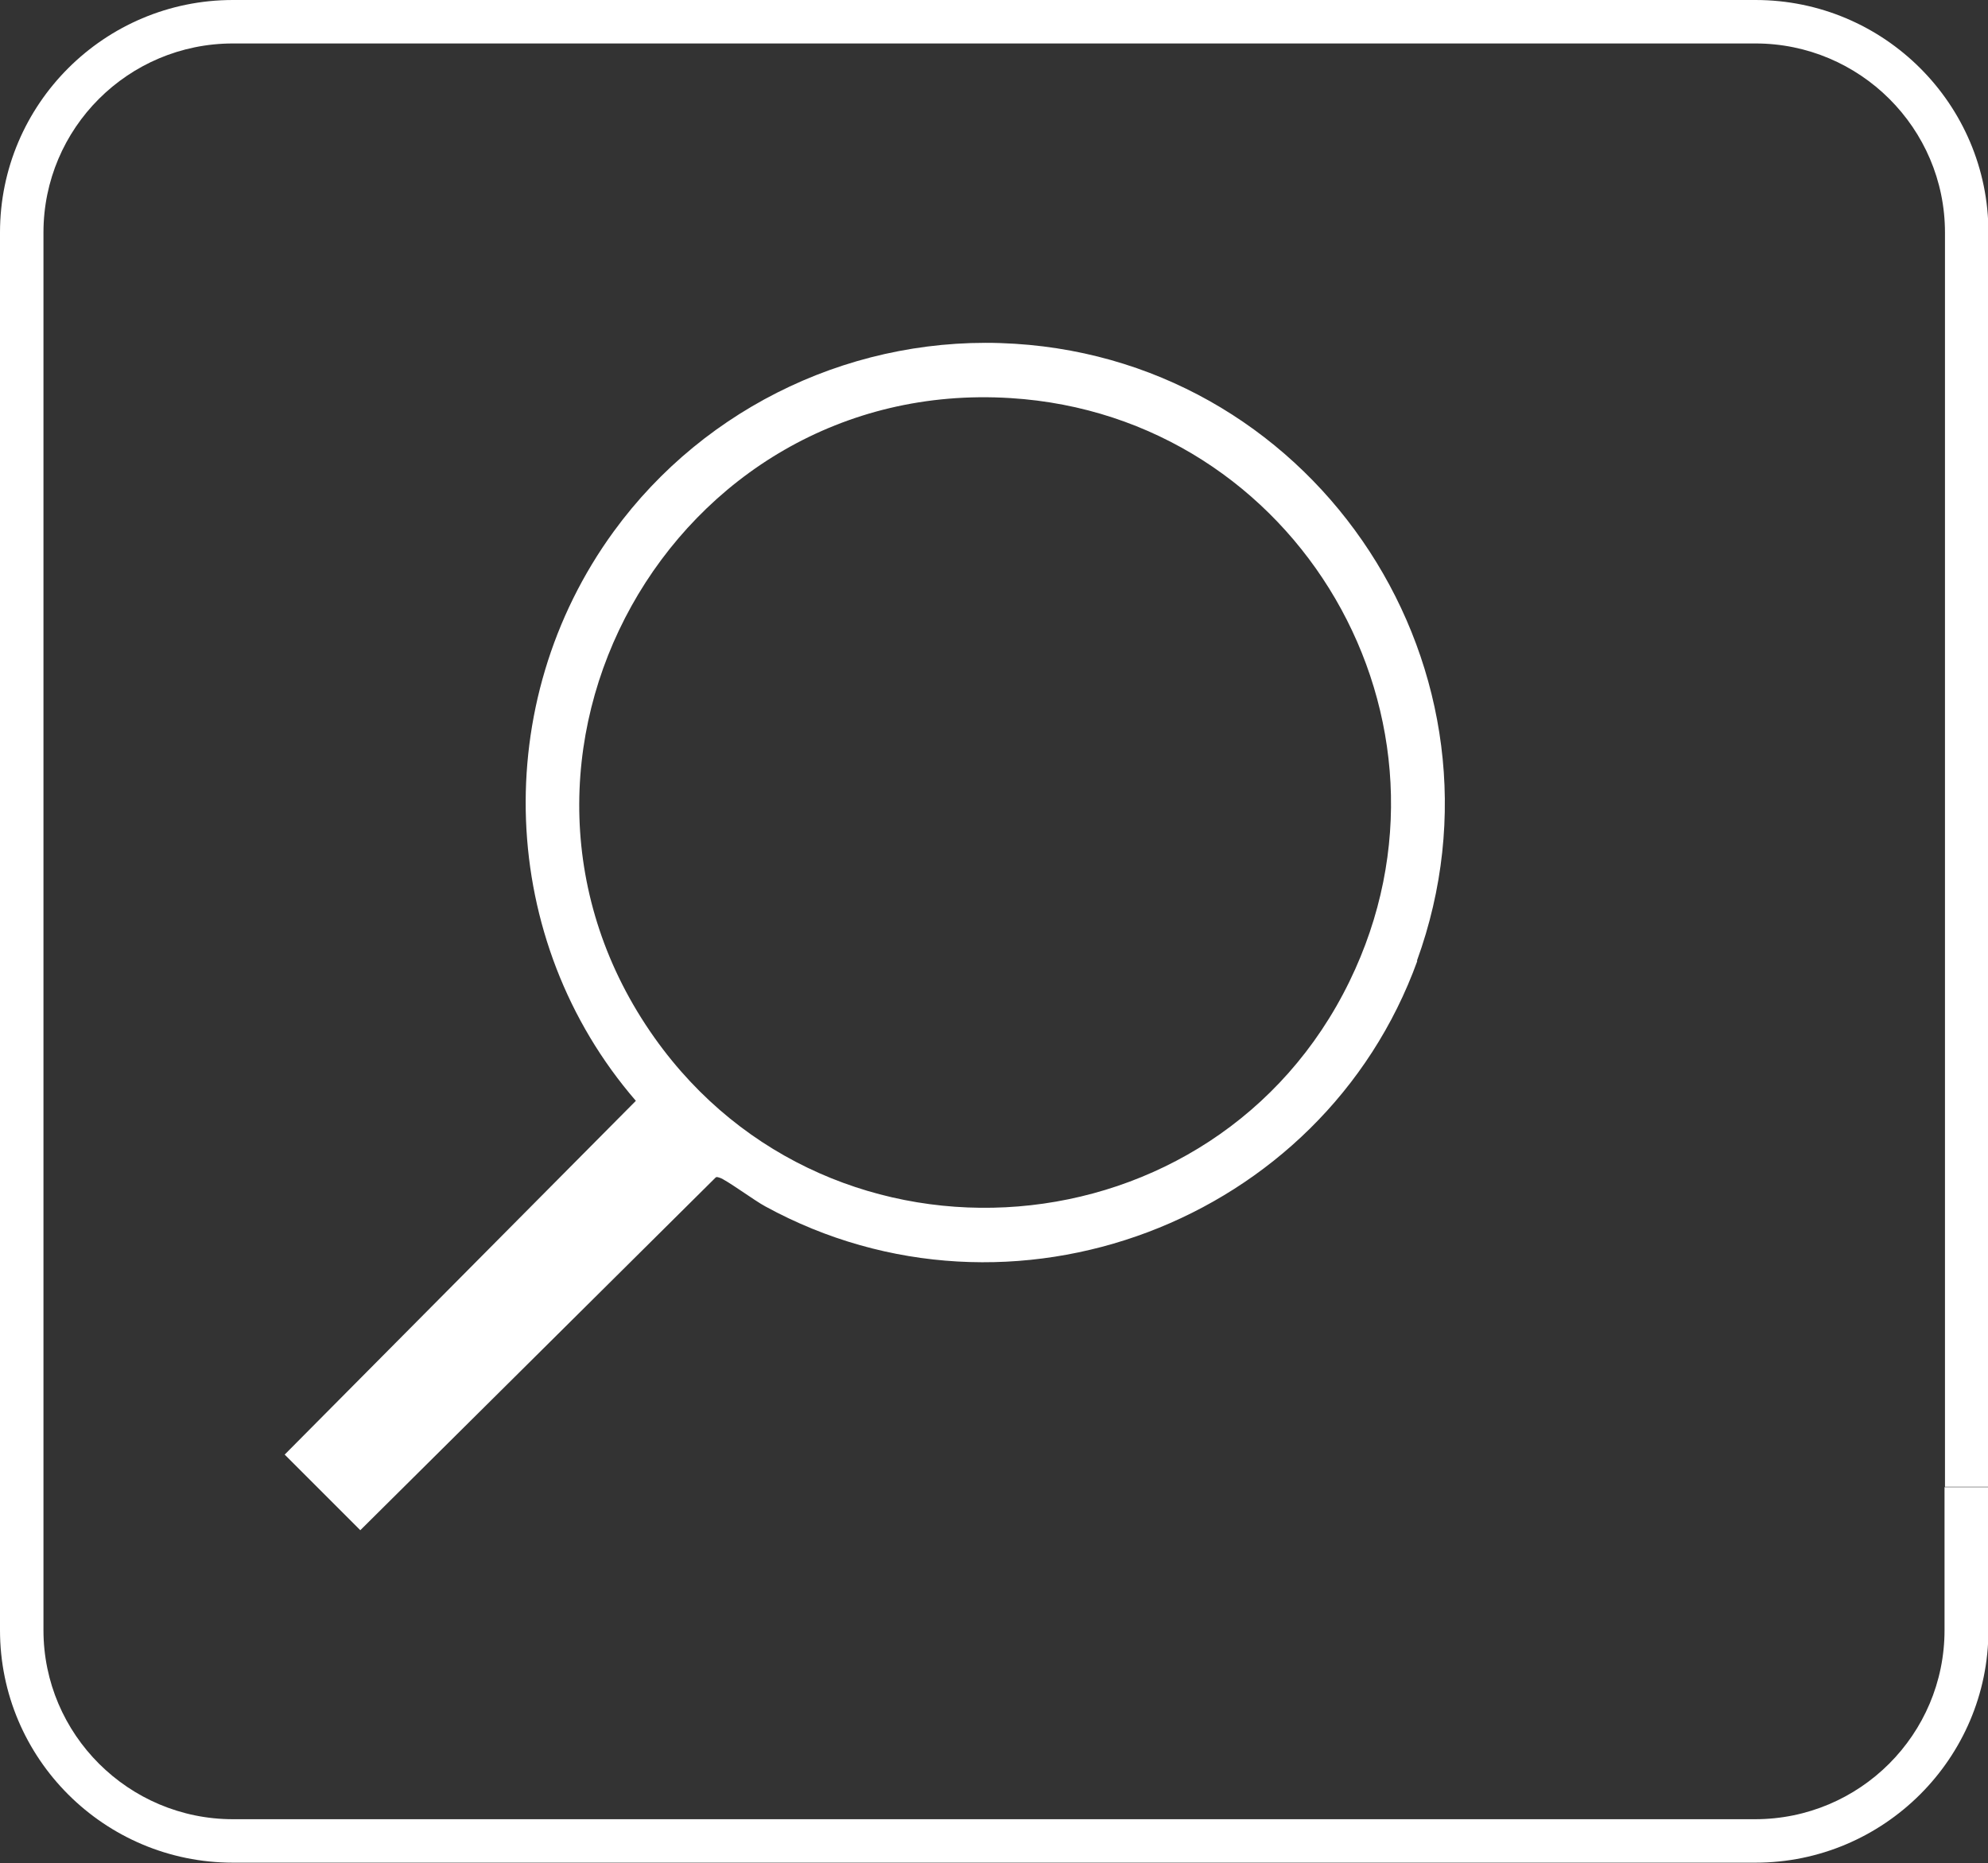 <?xml version="1.0" encoding="UTF-8"?>
<svg id="Layer_2" data-name="Layer 2" xmlns="http://www.w3.org/2000/svg" viewBox="0 0 45.74 42.87">
  <rect x="0" y="0" width="45.74" height="42.87" fill="#333333" stroke="none"/>
  <defs>
    <style>
      .cls-1 {
        fill: #fff;
        stroke-width: 0px;
      }
    </style>
  </defs>
  <g id="Layer_1-2" data-name="Layer 1">
    <g>
      <path class="cls-1" d="M32.61,22.11c-2.18,6.02-9.35,8.74-15,5.65-.23-.12-.91-.62-1.05-.66-.04-.01-.07-.03-.1,0l-8.17,8.11-1.74-1.74,8.08-8.14c-3.19-3.69-3.38-9.16-.51-13.1,2.12-2.91,5.61-4.55,9.23-4.32,7.02.44,11.66,7.57,9.25,14.2ZM15.06,23.88c4.08,5.75,12.91,5.03,15.99-1.3,2.92-5.99-1.19-13.01-7.8-13.42-7.8-.49-12.72,8.33-8.19,14.72Z"/>
      <path class="cls-1" d="M44.74,34.22v3.29c0,2.4-1.95,4.35-4.36,4.35H5.36c-2.4,0-4.36-1.95-4.36-4.35V5.35C1,2.95,2.95,1,5.36,1h35.03c2.4,0,4.36,1.95,4.36,4.35v28.86h1V5.35c0-2.95-2.4-5.35-5.36-5.35H5.36C2.4,0,0,2.4,0,5.35v32.16c0,2.95,2.4,5.35,5.36,5.35h35.03c2.95,0,5.36-2.4,5.36-5.35v-3.29h-1Z"/>
    </g>
  </g>
</svg>
